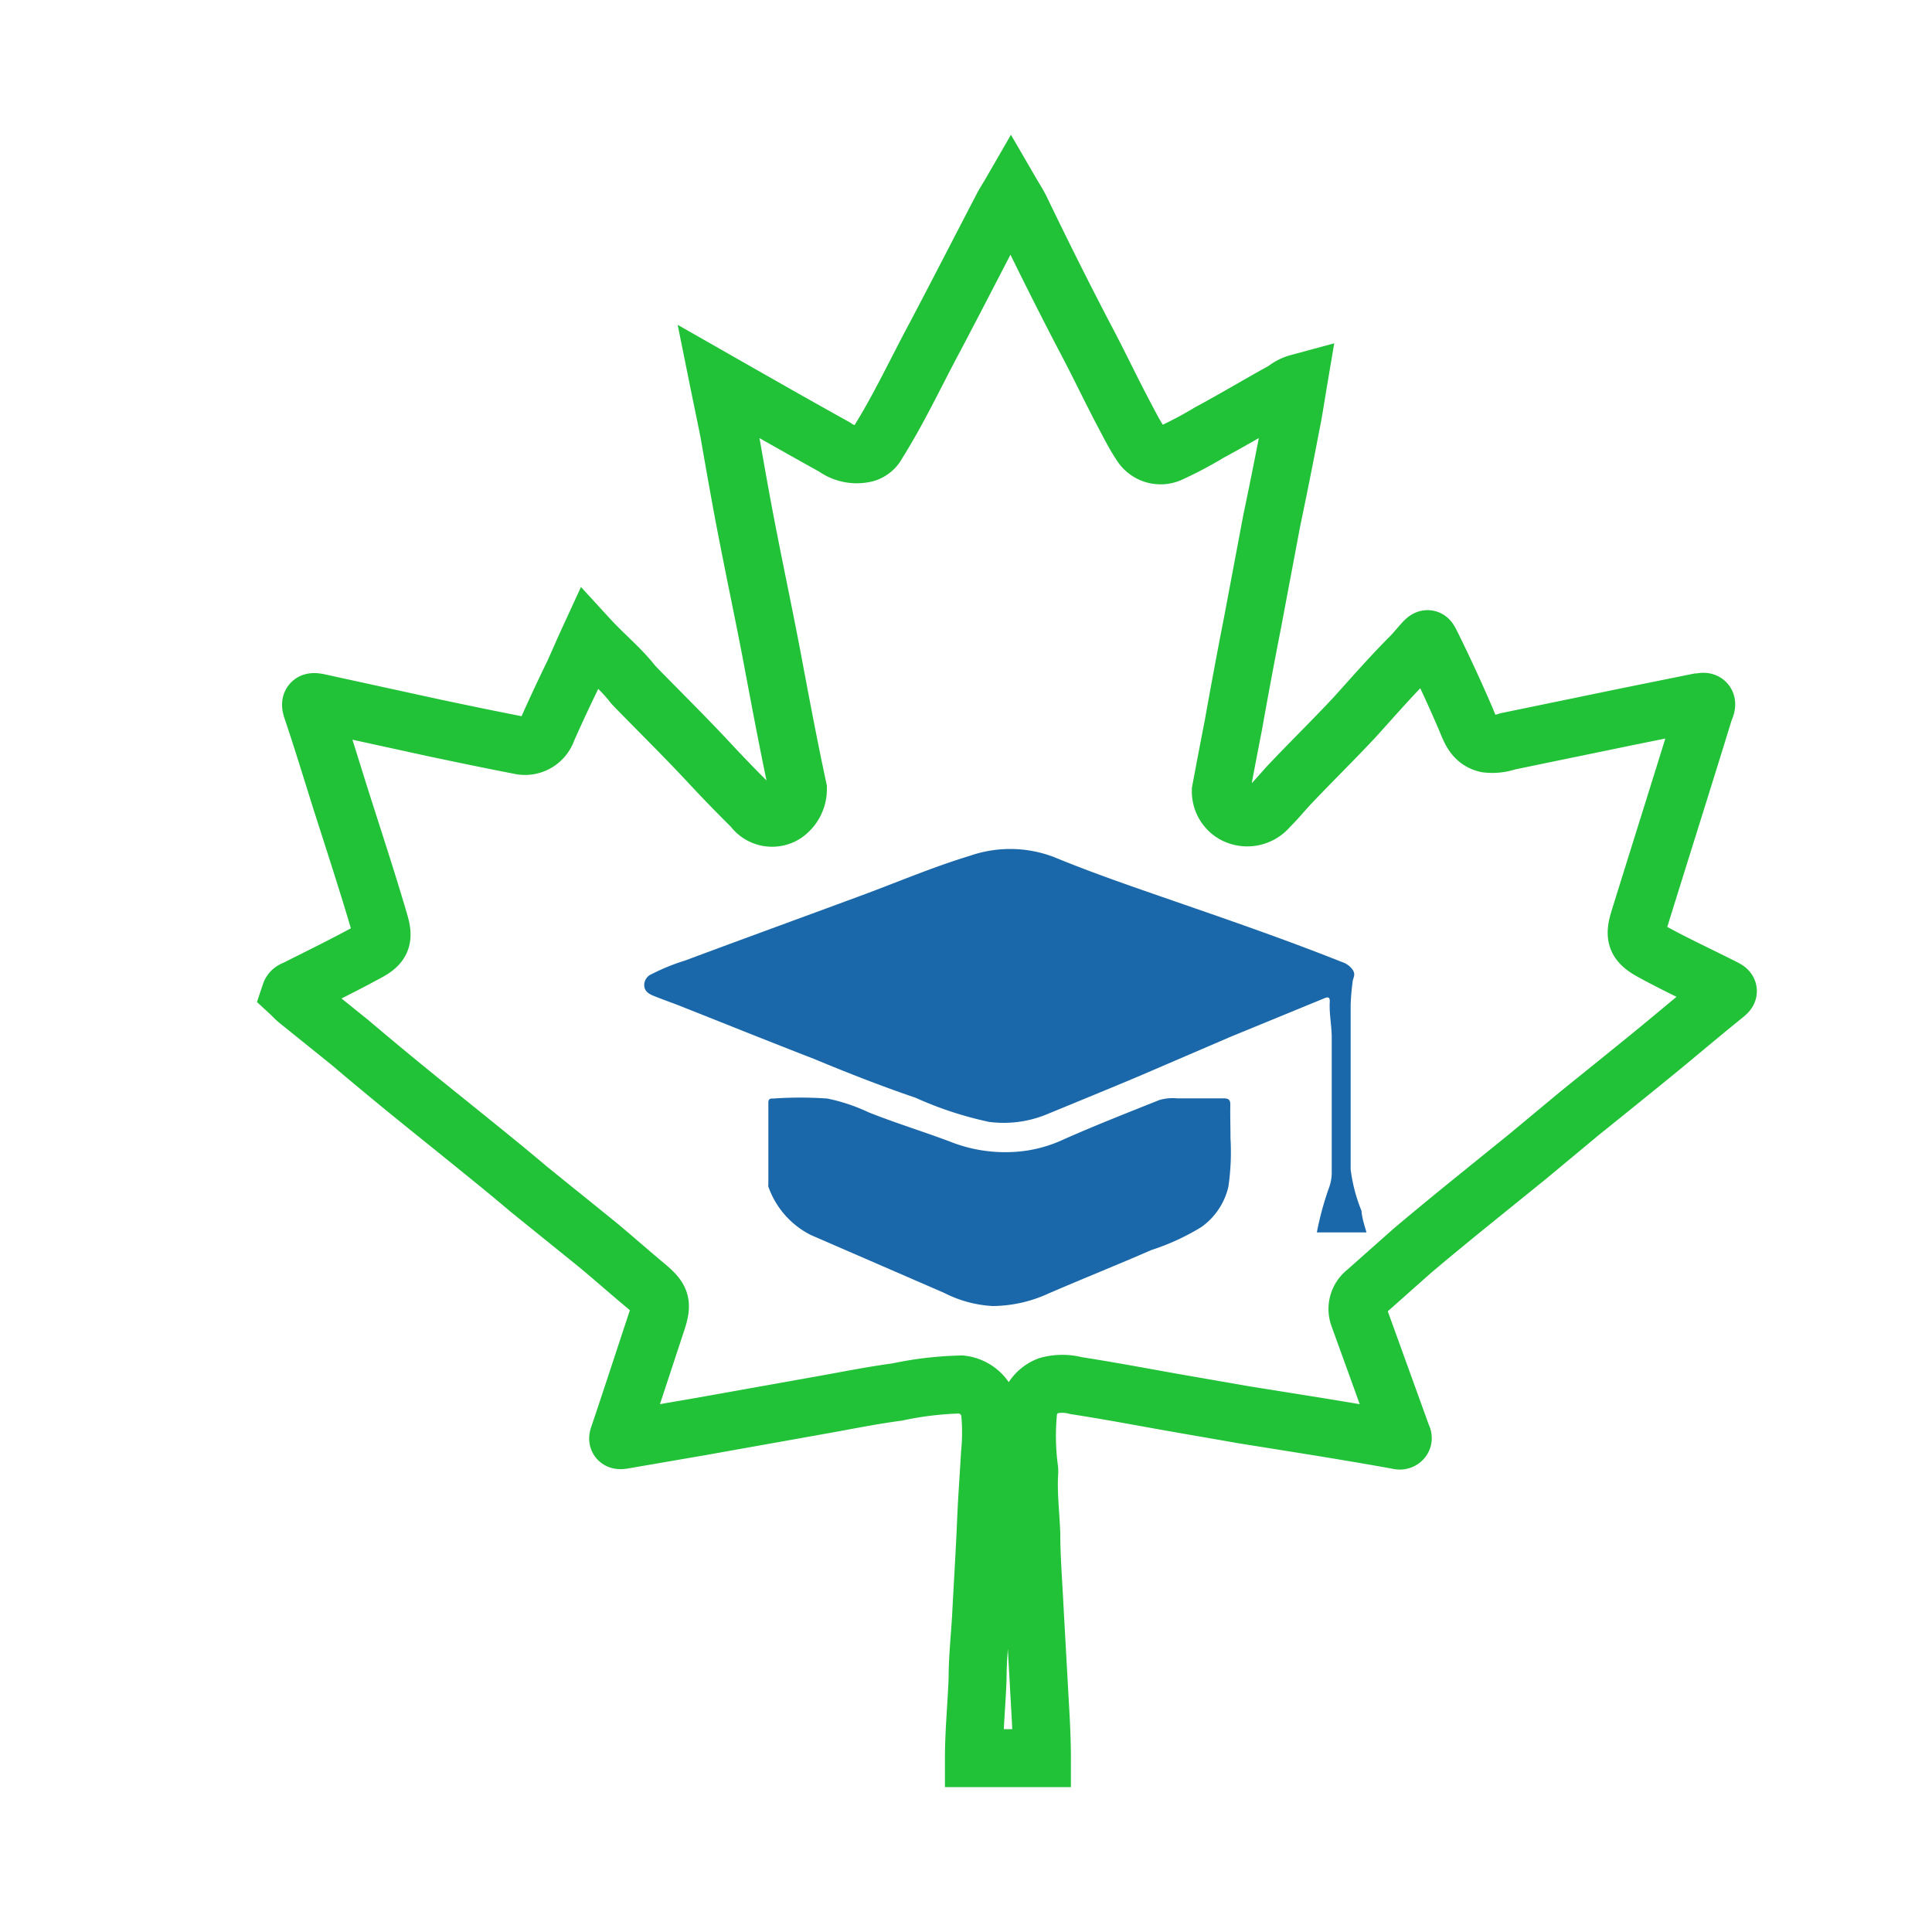 <svg id="Layer_1" data-name="Layer 1" xmlns="http://www.w3.org/2000/svg" viewBox="0 0 100 100"><defs><style>.cls-1{fill:none;stroke:#21c138;stroke-miterlimit:10;stroke-width:3px;}.cls-2{fill:#1a68aa;}</style></defs><title>Grade 04</title><path class="cls-1" d="M50.41,91c0-1.38.14-2.75.19-4.12,0-1.07.12-2.15.18-3.22.09-1.73.2-3.46.27-5.19.05-1.07.13-2.15.19-3.22a11.08,11.08,0,0,0,0-2.23,1.7,1.7,0,0,0-1.48-1.36,17.6,17.6,0,0,0-3.32.39c-1.21.16-2.42.4-3.63.62l-6.5,1.16-4.06.7c-.35.06-.26-.09-.19-.3.65-1.93,1.28-3.87,1.92-5.8.33-1,.24-1.22-.6-1.92s-1.56-1.34-2.35-2c-1.23-1-2.48-2-3.71-3-1-.85-2.08-1.72-3.13-2.57S22,57.18,20.9,56.28,19,54.71,18.09,53.94l-2.67-2.15c-.14-.11-.26-.25-.39-.37.06-.18.22-.19.34-.26,1.25-.63,2.5-1.24,3.72-1.91.73-.4.76-.77.54-1.52-.65-2.22-1.38-4.42-2.08-6.63-.46-1.47-.91-2.94-1.4-4.39-.13-.39,0-.4.3-.35l6,1.31c1.52.32,3,.63,4.56.93a1.21,1.21,0,0,0,1.31-.81c.44-1,.91-2,1.37-2.94.26-.58.51-1.16.8-1.79.77.84,1.62,1.52,2.28,2.37l.16.17c1.3,1.33,2.63,2.64,3.89,4,.7.75,1.41,1.48,2.14,2.2a1.22,1.22,0,0,0,1.67.33,1.57,1.57,0,0,0,.67-1.3c-.49-2.28-.92-4.58-1.35-6.87-.39-2.05-.82-4.08-1.22-6.13-.36-1.82-.68-3.66-1-5.49-.17-.85-.35-1.7-.53-2.59,2,1.14,4,2.28,6,3.39a1.94,1.94,0,0,0,1.6.32,1,1,0,0,0,.61-.51c1.12-1.78,2-3.68,3-5.54,1.18-2.24,2.34-4.5,3.51-6.75.12-.22.26-.43.41-.69.18.31.35.57.49.85C53.87,13,55,15.27,56.15,17.47c.72,1.35,1.37,2.74,2.09,4.09.25.48.52,1,.81,1.43a1.19,1.19,0,0,0,1.54.46,20,20,0,0,0,2-1.06c1.32-.71,2.6-1.48,3.91-2.2a1.81,1.81,0,0,1,.69-.36c-.12.71-.22,1.4-.36,2.09-.32,1.67-.65,3.34-1,5l-1,5.31c-.35,1.78-.68,3.56-1,5.35-.22,1.12-.43,2.23-.64,3.35a1.35,1.35,0,0,0,.69,1.21,1.44,1.44,0,0,0,1.8-.37c.36-.35.67-.73,1-1.09,1.13-1.2,2.31-2.35,3.44-3.56C71.06,36.08,72,35,73,34c.24-.24.45-.51.68-.76s.25-.17.35,0c.66,1.33,1.28,2.67,1.85,4,.22.53.4,1.1,1.08,1.25a2.48,2.48,0,0,0,1.09-.12l6.25-1.29,3.56-.72c.14,0,.34-.08.42,0s0,.27-.06.4c-1.11,3.61-2.25,7.21-3.37,10.82-.27.87-.18,1.21.63,1.66,1.18.65,2.41,1.22,3.62,1.83.44.22.43.21.06.51-1.24,1-2.47,2.05-3.71,3.06s-2.47,2-3.71,3l-2.67,2.22-3.25,2.63c-.91.74-1.82,1.49-2.72,2.25L70.7,66.87a1.11,1.11,0,0,0-.36,1.29l2.17,6c0,.11.17.26.06.36s-.24,0-.37,0c-1.27-.23-2.54-.44-3.81-.65l-4-.64-3.62-.63c-1.69-.3-3.38-.62-5.07-.88a2.78,2.78,0,0,0-1.43,0,1.63,1.63,0,0,0-1.06,1.4,13,13,0,0,0,.06,2.93,1.79,1.79,0,0,1,0,.23c-.06,1,.07,2.07.11,3.1,0,1.28.11,2.57.17,3.85L53.76,87c.07,1.34.17,2.68.17,4Z"/><path class="cls-2" d="M70.73,63.79H68.16a15.56,15.56,0,0,1,.64-2.34,2.3,2.3,0,0,0,.13-.79c0-2.31,0-4.63,0-6.95,0-.63-.14-1.25-.1-1.88,0-.22-.09-.24-.28-.16l-4.87,2-4.65,2c-1.61.68-3.23,1.34-4.83,2a5.85,5.85,0,0,1-3,.4,18.68,18.68,0,0,1-3.81-1.25c-1.76-.6-3.5-1.28-5.23-2-2.27-.88-4.53-1.79-6.8-2.69-.49-.2-1-.37-1.49-.57-.23-.09-.48-.21-.52-.5a.61.61,0,0,1,.38-.64,10.69,10.69,0,0,1,1.72-.7c3-1.12,6-2.21,9-3.32,1.91-.7,3.79-1.51,5.74-2.1a6.35,6.35,0,0,1,4.36.06c2.06.85,4.18,1.57,6.28,2.3,2.89,1,5.78,2,8.62,3.13a1.09,1.09,0,0,1,.56.4c.19.28,0,.44,0,.65a11.59,11.59,0,0,0-.1,1.16q0,4.27,0,8.53a8.45,8.45,0,0,0,.56,2.14C70.5,63.06,70.62,63.41,70.73,63.79Z"/><path class="cls-2" d="M63.69,58.92a12.36,12.36,0,0,1-.11,2.51,3.54,3.54,0,0,1-1.41,2.09A12,12,0,0,1,59.6,64.7c-1.77.77-3.57,1.49-5.35,2.26a7,7,0,0,1-2.87.64,6.26,6.26,0,0,1-2.51-.68l-6.91-3a4.46,4.46,0,0,1-2.19-2.5.15.15,0,0,1,0-.09V57.07c0-.19.1-.22.25-.21a20.1,20.1,0,0,1,2.8,0,9.36,9.36,0,0,1,2.13.71c1.4.56,2.85,1,4.25,1.53a7.7,7.7,0,0,0,3.14.53A6.94,6.94,0,0,0,55,59c1.66-.74,3.35-1.4,5-2.06a2.46,2.46,0,0,1,.93-.09c.8,0,1.6,0,2.4,0,.27,0,.36.08.35.36C63.67,57.78,63.69,58.35,63.69,58.92Z"/></svg>